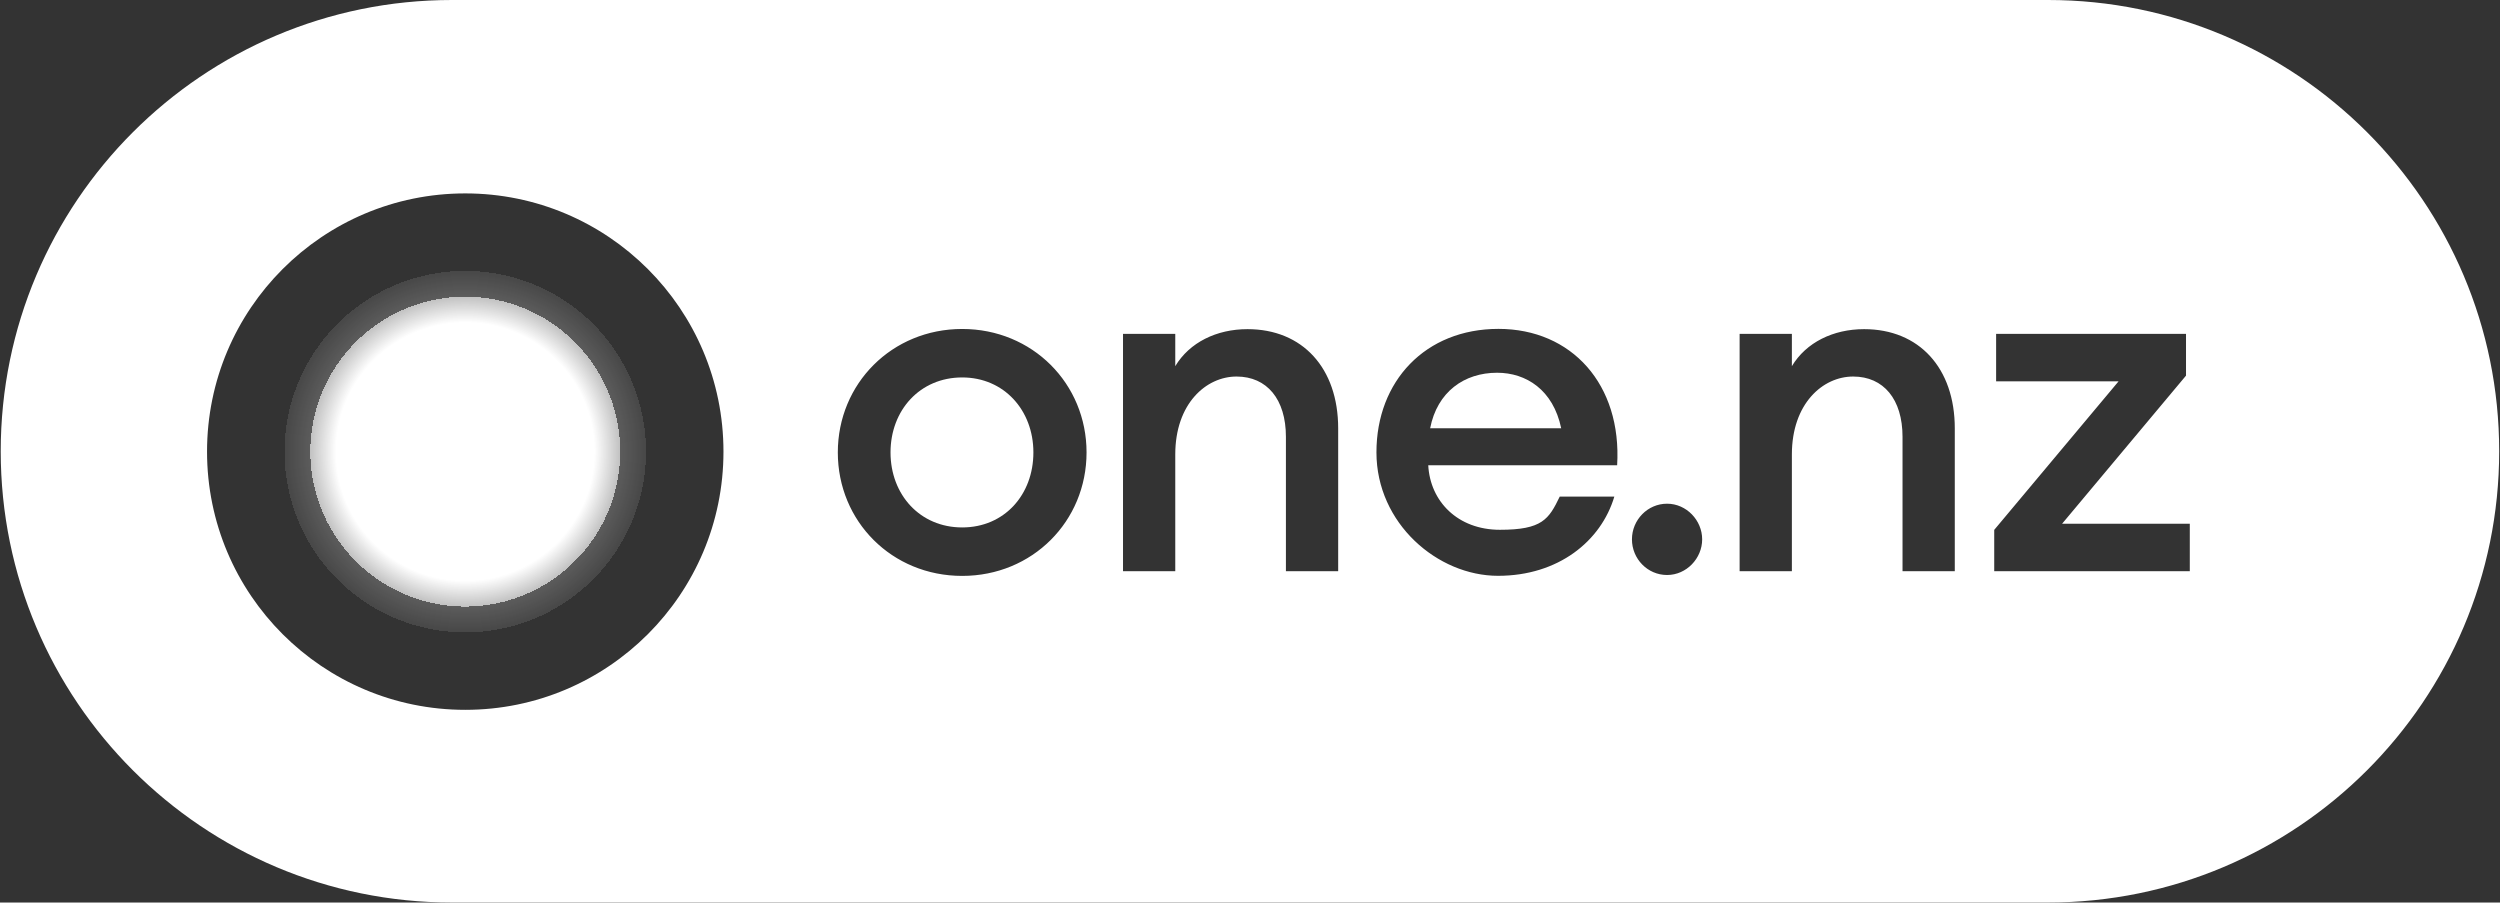 <?xml version="1.0" encoding="UTF-8"?>
<svg id="Layer_1" xmlns="http://www.w3.org/2000/svg" xmlns:xlink="http://www.w3.org/1999/xlink" version="1.1" viewBox="0 0 2770 1000">
  <rect x="0" y="0" width="2770" height="1000" fill="#333333" stroke="none"/>
  <!-- Generator: Adobe Illustrator 29.2.1, SVG Export Plug-In . SVG Version: 2.1.0 Build 116)  -->
  <defs>
    <style>
      .st0 {
        fill: url(#radial-gradient);
      }

      .st1 {
        fill: #fff;
      }
    </style>
    <radialGradient id="radial-gradient" cx="515.5" cy="501.6" fx="515.5" fy="501.6" r="286.1" gradientTransform="translate(0 1002) scale(1 -1)" gradientUnits="userSpaceOnUse">
      <stop offset=".5" stop-color="#fff"/>
      <stop offset=".5" stop-color="#fff" stop-opacity="1"/>
      <stop offset=".6" stop-color="#fff" stop-opacity=".7"/>
      <stop offset=".6" stop-color="#fff" stop-opacity=".4"/>
      <stop offset=".6" stop-color="#fff" stop-opacity=".2"/>
      <stop offset=".7" stop-color="#fff" stop-opacity=".1"/>
      <stop offset=".7" stop-color="#fff" stop-opacity="0"/>
      <stop offset=".7" stop-color="#fff" stop-opacity="0"/>
      <stop offset="1" stop-color="#fff" stop-opacity="0"/>
    </radialGradient>
  </defs>
  <g>
    <path class="st1" d="M1658.8,413c-36.3,0-66.3,21-74.2,61.5h145.2c-8.9-42.6-38.9-61.5-71-61.5Z"/>
    <path class="st1" d="M2269.2,0H500.8C224.7,0,.8,223.9.8,500s223.9,500,500,500h1768.3c276.1,0,500-223.9,500-500S2545.3,0,2269.2,0ZM515.5,786.5c-158,0-286.1-128.1-286.1-286.1s128.1-286.1,286.1-286.1,286.1,128.1,286.1,286.1-128.1,286.1-286.1,286.1ZM1066.1,638.1c-77.9,0-137.8-60.5-137.8-136.8s60-136.8,137.8-136.8,137.8,60.5,137.8,136.8-60,136.8-137.8,136.8ZM1482.7,632.9h-57.9v-148.9c0-41.6-21-66.8-54.7-66.8s-67.9,30-67.9,86.3v129.4h-57.9v-263h57.9v35.8c15.8-26.3,45.8-41,80-41,61,0,100.5,43.1,100.5,109.9v158.3ZM1791.9,515.5h-209.4c2.1,40,32.6,71.5,79.4,71.5s54.2-11.6,66.3-36.8h60.5c-14.7,49.4-62.1,87.8-128.9,87.8s-134.7-57.9-134.7-136.8,54.2-136.8,135.2-136.8,136.8,61.5,131.5,151ZM1847.1,637.1c-21.6,0-38.9-17.9-38.9-39.5s17.4-39.5,38.9-39.5,38.9,18.4,38.9,39.5-17.4,39.5-38.9,39.5ZM2165.9,632.9h-57.9v-148.9c0-41.6-21-66.8-54.7-66.8s-67.9,30-67.9,86.3v129.4h-57.9v-263h57.9v35.8c15.8-26.3,45.8-41,80-41,61,0,100.5,43.1,100.5,109.9v158.3ZM2426.3,632.9h-216.7v-45.8l137.8-164.6h-135.7v-52.6h210.4v46.3l-137.3,164.1h141.5v52.6Z"/>
    <path class="st1" d="M1066.1,418.2c-46.8,0-79.4,36.3-79.4,83.1s32.6,83.1,79.4,83.1,78.9-36.3,78.9-83.1-32.6-83.1-78.9-83.1Z"/>
  </g>
  <circle class="st0" cx="515.5" cy="500.4" r="286.1"/>
</svg>